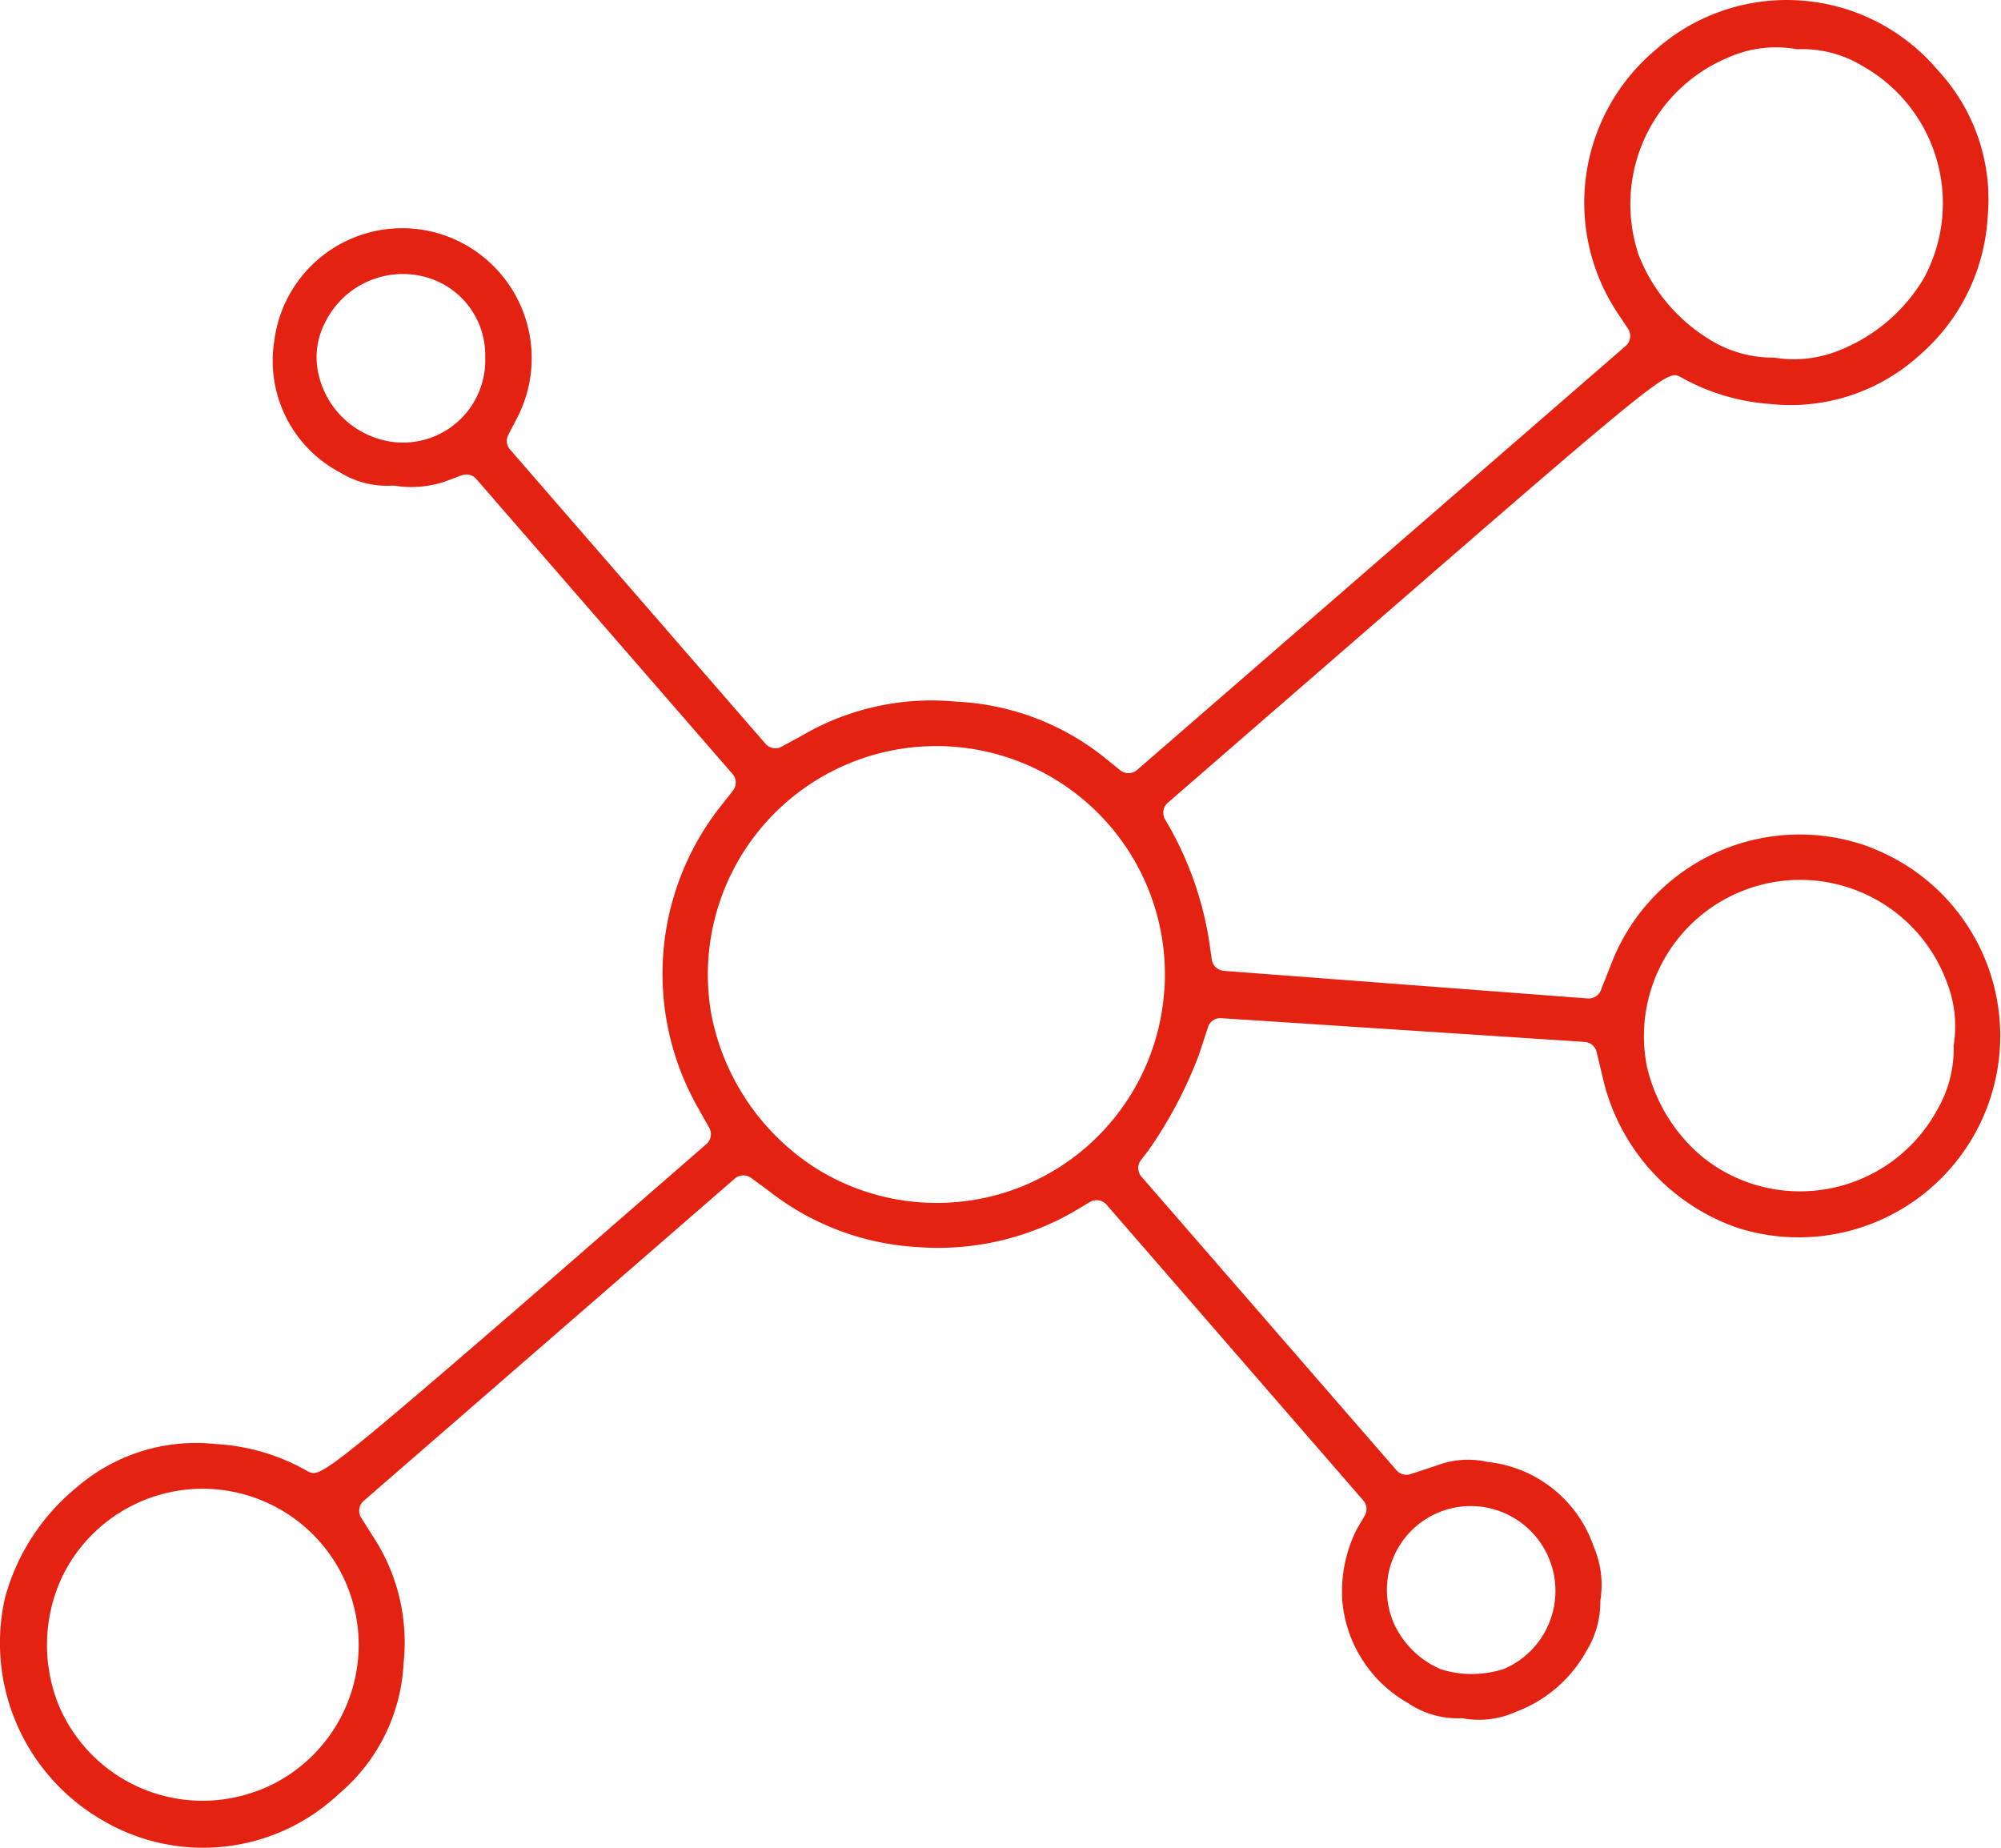 <?xml version="1.0" encoding="UTF-8"?> <svg xmlns="http://www.w3.org/2000/svg" xmlns:xlink="http://www.w3.org/1999/xlink" width="75.884" height="70.077" viewBox="0 0 75.884 70.077"><defs><clipPath id="a"><rect width="75.884" height="70.077" transform="translate(0 0)" fill="none"></rect></clipPath></defs><g transform="translate(0 0)"><g clip-path="url(#a)"><path d="M70.944,32.14a7.654,7.654,0,0,0-9.852,4.445l-.38.966a.5.5,0,0,1-.5.316l-13.8-1.047a.5.5,0,0,1-.456-.426l-.12-.818a12.925,12.925,0,0,0-1.423-4.1l-.232-.405a.5.5,0,0,1,.106-.626l9.332-8.1c9.585-8.323,9.656-8.292,10.111-8.047a8.086,8.086,0,0,0,3.4,1.023,7.27,7.27,0,0,0,5.66-1.846,7.5,7.5,0,0,0,2.588-5.249A7.194,7.194,0,0,0,73.5,2.675l-.171-.195a7.494,7.494,0,0,0-10.572-.566,7.563,7.563,0,0,0-1.418,9.952l.4.6a.5.5,0,0,1-.089.655L43.123,29.2a.5.5,0,0,1-.642.011l-.64-.517a9.711,9.711,0,0,0-5.564-2.083,9.732,9.732,0,0,0-5.812,1.257l-.818.449a.5.5,0,0,1-.619-.111L19.344,17.05a.5.5,0,0,1-.067-.558l.391-.754A4.934,4.934,0,0,0,18.385,9.79,4.89,4.89,0,0,0,10.4,12.94a4.787,4.787,0,0,0,2.526,4.995,3.351,3.351,0,0,0,1.941.482.759.759,0,0,1,.107.005,4.029,4.029,0,0,0,1.857-.144l.679-.252a.5.5,0,0,1,.552.141L27.778,29.35a.5.5,0,0,1,.016.637l-.55.7A10.264,10.264,0,0,0,26.462,42l.433.768a.5.5,0,0,1-.108.623l-7.169,6.237c-7.457,6.442-7.514,6.409-7.967,6.161a7.869,7.869,0,0,0-3.468-1.023A6.915,6.915,0,0,0,2.907,56.41,8.169,8.169,0,0,0,.189,60.6,7.76,7.76,0,0,0,3.828,69a7.507,7.507,0,0,0,9.032-.975,6.913,6.913,0,0,0,2.445-4.953,7.319,7.319,0,0,0-1.163-4.808l-.443-.7a.5.5,0,0,1,.095-.643L27.864,44.7a.5.5,0,0,1,.625-.025l.685.505a10.027,10.027,0,0,0,5.585,2.113,10.316,10.316,0,0,0,5.872-1.289l.7-.415a.5.5,0,0,1,.633.1l9.735,11.216a.5.5,0,0,1,.054.581l-.3.51a5.263,5.263,0,0,0-.545,2.757A4.948,4.948,0,0,0,53.415,64.6a3.342,3.342,0,0,0,1.975.566.539.539,0,0,1,.106.006,3.4,3.4,0,0,0,2.006-.256,5.09,5.09,0,0,0,2.656-2.292,3.57,3.57,0,0,0,.532-1.918,3.693,3.693,0,0,0-.257-2.062,4.784,4.784,0,0,0-4.023-3.2,3.325,3.325,0,0,0-1.929.138l-.99.325a.5.5,0,0,1-.533-.147L43.289,44.627a.5.5,0,0,1-.018-.634l.292-.377a16.5,16.5,0,0,0,1.9-3.6l.348-1.058a.487.487,0,0,1,.507-.343l13.778.9a.5.5,0,0,1,.453.383l.239,1a7.876,7.876,0,0,0,5.153,5.684,7.643,7.643,0,0,0,5-14.437M65.606,2.152a4.454,4.454,0,0,1,2.548-.284,4.392,4.392,0,0,1,2.5.648,5.968,5.968,0,0,1,2.291,8.06,6.541,6.541,0,0,1-3.132,2.687,4.594,4.594,0,0,1-2.529.3,4.532,4.532,0,0,1-2.385-.647A6.54,6.54,0,0,1,62.1,9.557L62.1,9.534a6.026,6.026,0,0,1,3.511-7.382M18.236,14.669a3.117,3.117,0,0,1-3.964,1.947,3.324,3.324,0,0,1-2.155-2.277,2.853,2.853,0,0,1,.222-2.126,3.282,3.282,0,0,1,3.744-1.72A3.067,3.067,0,0,1,18.4,13.556a3.028,3.028,0,0,1-.165,1.113M9.777,67.911a5.918,5.918,0,0,1-7.63-3.44l0-.007a6.1,6.1,0,0,1,.181-4.6,5.918,5.918,0,1,1,7.452,8.051M56.011,57.127A3.218,3.218,0,0,1,57.022,63.3a4.109,4.109,0,0,1-1.215.188,3.836,3.836,0,0,1-1.178-.185,3.457,3.457,0,0,1-1.819-1.849l0-.01a3.178,3.178,0,0,1,3.205-4.316M44.152,37.563a8.647,8.647,0,0,1-13.137,6.79,8.945,8.945,0,0,1-4.058-5.983v-.01a8.667,8.667,0,1,1,17.2-.8m29.933,2.109a4.624,4.624,0,0,1-.621,2.415,5.913,5.913,0,0,1-4.653,3.072c-.187.017-.373.026-.558.026a5.866,5.866,0,0,1-3.767-1.364,6.346,6.346,0,0,1-2.02-3.305c0-.013-.007-.027-.01-.041A5.925,5.925,0,0,1,73.814,37.21a4.585,4.585,0,0,1,.271,2.462" fill="#e42212"></path></g></g></svg> 